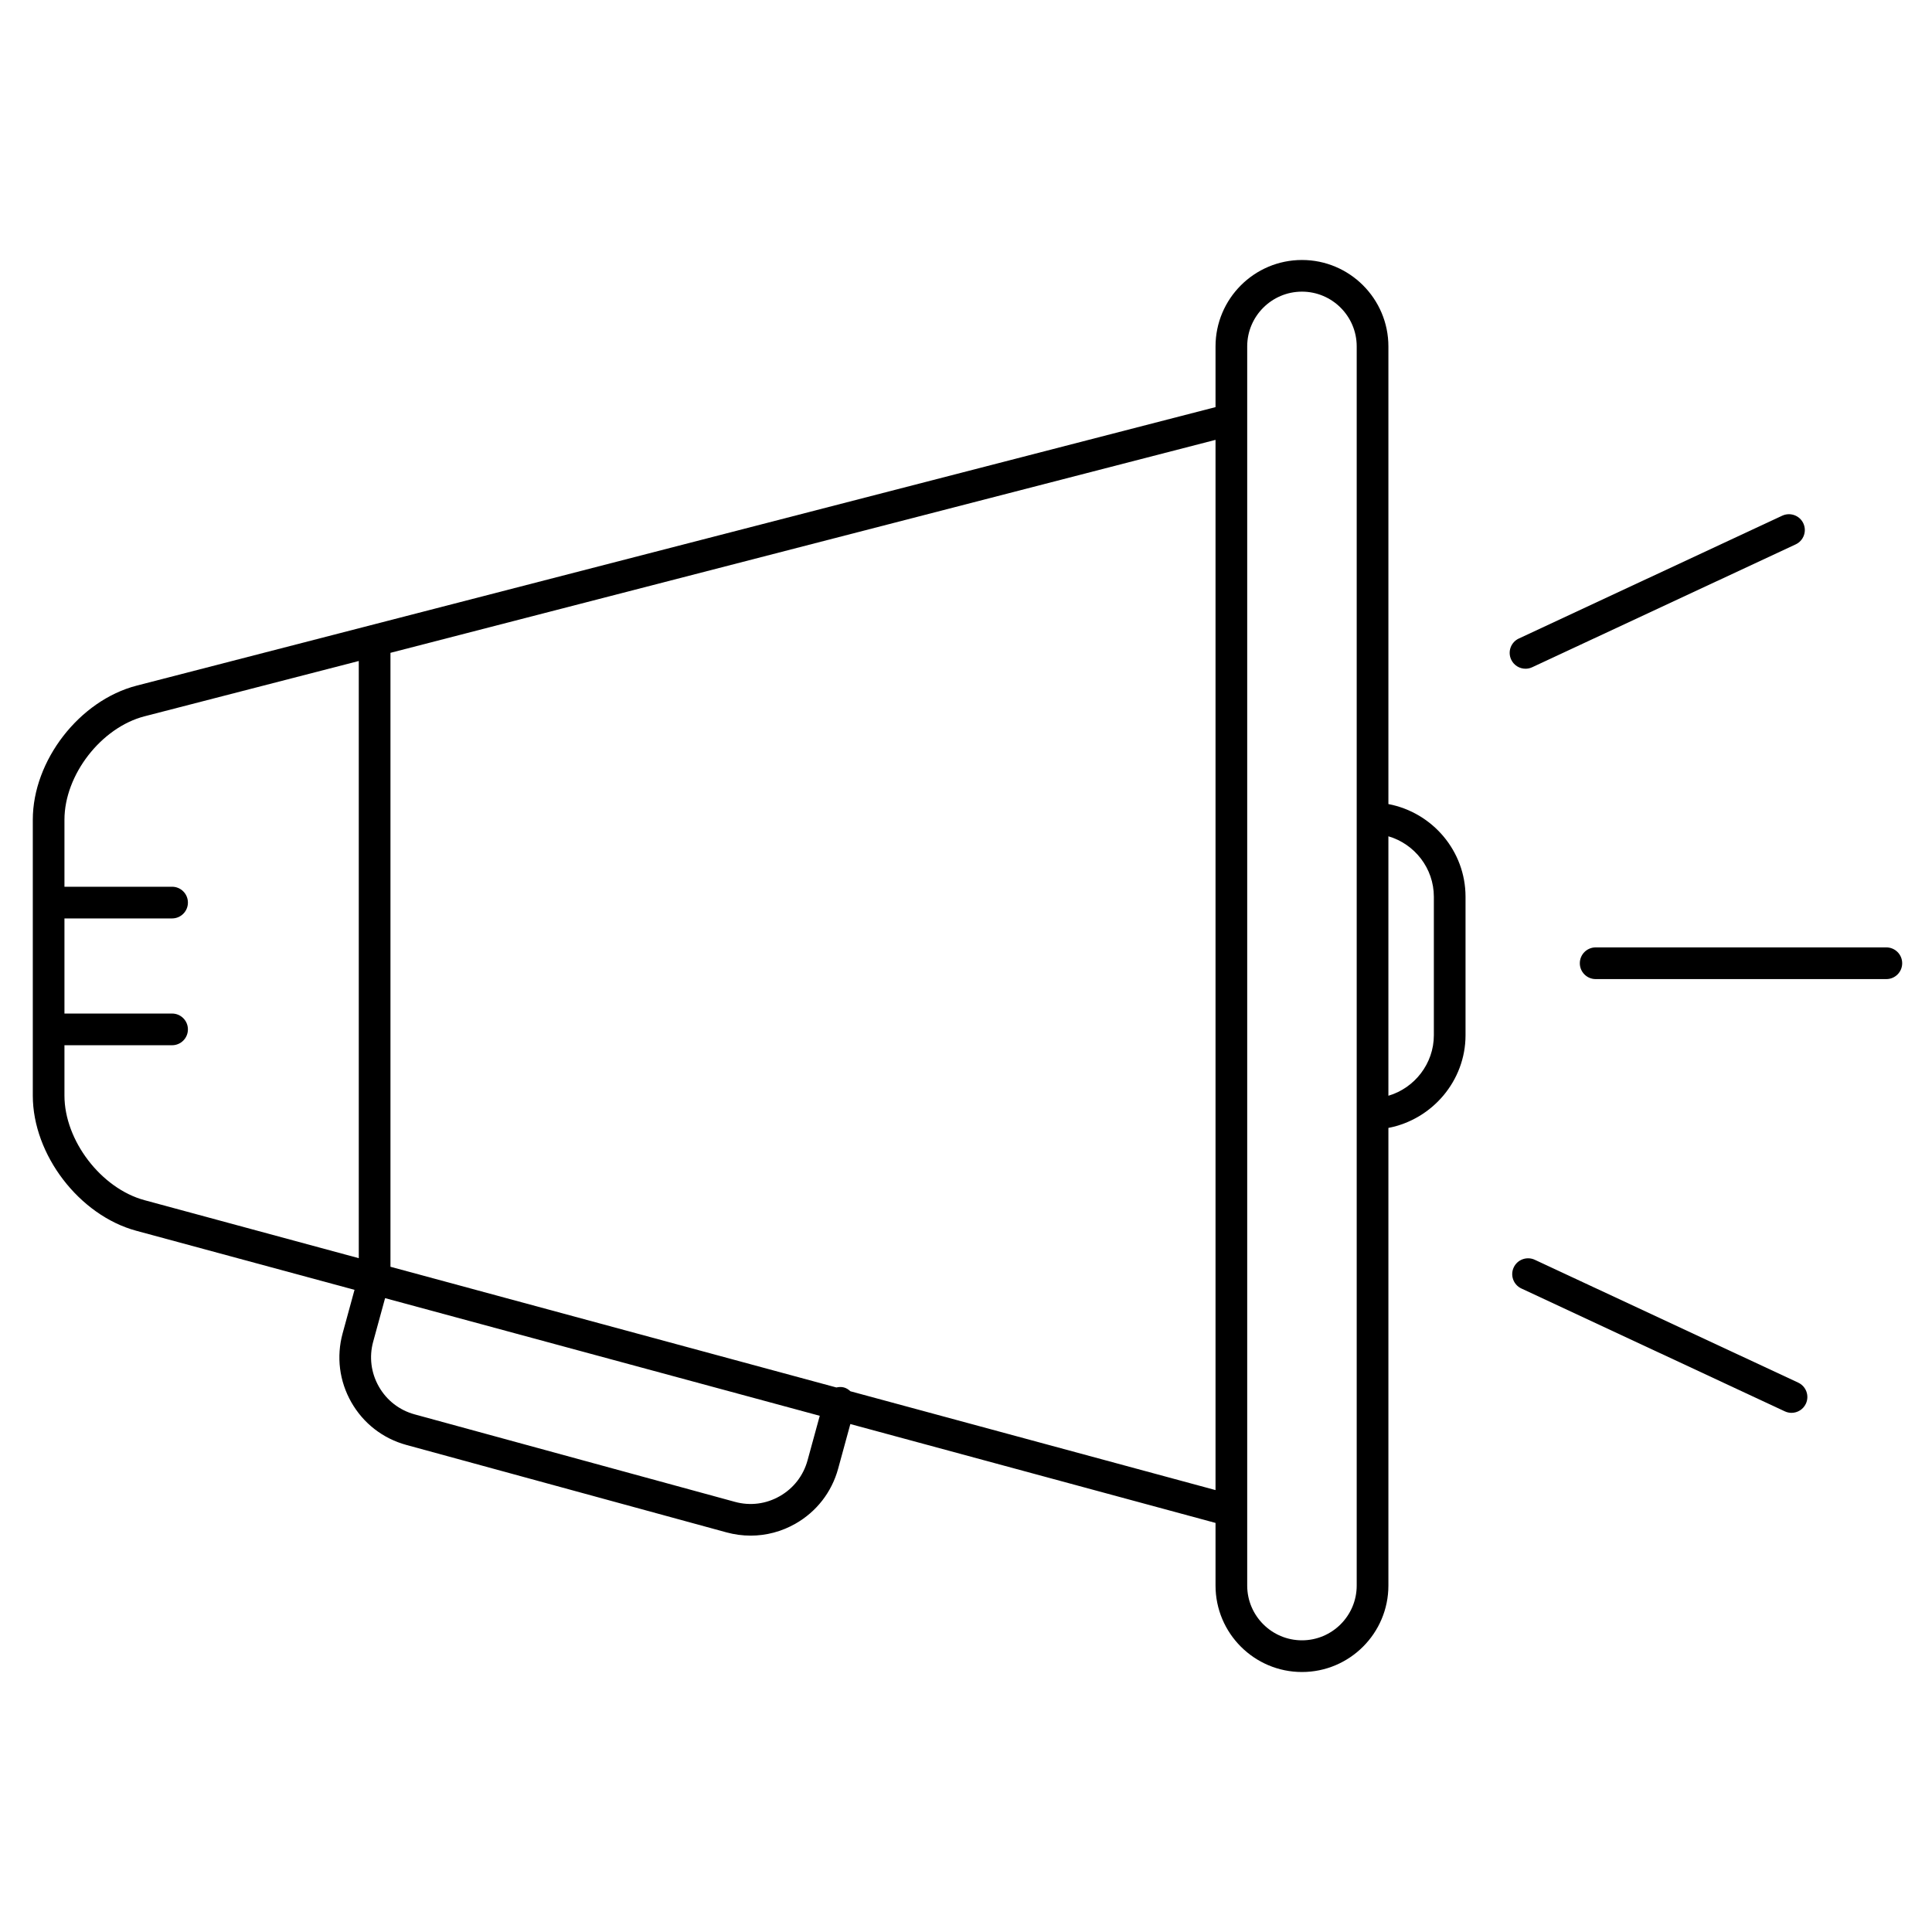 <?xml version="1.0" encoding="UTF-8"?>
<!-- Uploaded to: SVG Repo, www.svgrepo.com, Generator: SVG Repo Mixer Tools -->
<svg fill="#000000" width="800px" height="800px" version="1.1" viewBox="144 144 512 512" xmlns="http://www.w3.org/2000/svg">
 <g>
  <path d="m620.54 510.41-69.816-32.559c-2.082-0.965-4.594-0.074-5.574 2.031-0.984 2.102-0.074 4.602 2.035 5.582l69.816 32.559c0.574 0.266 1.172 0.395 1.77 0.395 1.574 0 3.09-0.898 3.805-2.422 0.98-2.109 0.07-4.606-2.035-5.586z"/>
  <path d="m643.9 395.07h-77.031c-2.32 0-4.199 1.879-4.199 4.199 0 2.32 1.879 4.199 4.199 4.199h77.031c2.32 0 4.199-1.879 4.199-4.199 0-2.32-1.879-4.199-4.199-4.199z"/>
  <path d="m548.28 321.22c0.598 0 1.195-0.129 1.77-0.395l69.816-32.555c2.106-0.98 3.019-3.477 2.035-5.582-0.977-2.098-3.484-2.988-5.574-2.031l-69.816 32.555c-2.106 0.98-3.019 3.477-2.035 5.582 0.711 1.527 2.219 2.426 3.805 2.426z"/>
  <path d="m511.94 357.08v-121.27c0-12.633-10.273-22.91-22.902-22.91-12.637 0-22.91 10.277-22.91 22.91v16.082l-285.9 73.805c-15.188 3.918-27.535 19.867-27.535 35.551v73.098c0 15.66 12.301 31.73 27.414 35.82l57.844 15.656-3.148 11.52c-1.699 6.207-0.871 12.703 2.312 18.285 3.191 5.59 8.363 9.598 14.57 11.297l84.855 23.176c2.117 0.574 4.254 0.859 6.387 0.859 4.133 0 8.215-1.074 11.898-3.176 5.586-3.191 9.594-8.363 11.293-14.566l3.234-11.828 96.777 26.203v16.598c0 12.633 10.273 22.91 22.91 22.91 12.629 0 22.902-10.277 22.902-22.91v-121.28c11.625-2.231 20.441-12.496 20.441-24.562v-36.695c0-12.141-8.781-22.344-20.441-24.566zm-350.86 77.262v-13.344h28.52c2.32 0 4.199-1.879 4.199-4.199 0-2.32-1.879-4.199-4.199-4.199h-28.52v-25.207h28.52c2.32 0 4.199-1.879 4.199-4.199 0-2.32-1.879-4.199-4.199-4.199l-28.52 0.004v-17.754c0-11.891 9.727-24.449 21.238-27.422l56.762-14.652v158.26l-56.785-15.371c-11.496-3.113-21.215-15.809-21.215-27.719zm196.93 96.664c-1.105 4.043-3.715 7.414-7.356 9.488-3.625 2.082-7.848 2.629-11.906 1.508l-84.855-23.176c-4.043-1.102-7.414-3.715-9.488-7.356-2.074-3.637-2.617-7.867-1.508-11.91l3.156-11.539 115.19 31.18zm11.352-18.309c-0.48-0.449-1.035-0.828-1.719-1.012-0.68-0.18-1.352-0.133-1.996 0.008l-118.17-31.988v-162.7l218.65-56.438v278.32zm134.18 51.488c0 8.004-6.512 14.516-14.504 14.516-8.004 0-14.516-6.512-14.516-14.516v-328.38c0-8.004 6.512-14.516 14.516-14.516 7.996 0 14.504 6.512 14.504 14.516zm20.445-145.84c0 7.492-5.082 13.992-12.047 16.039v-68.758c6.969 2.039 12.047 8.488 12.047 16.023z"/>
 </g>
</svg>
